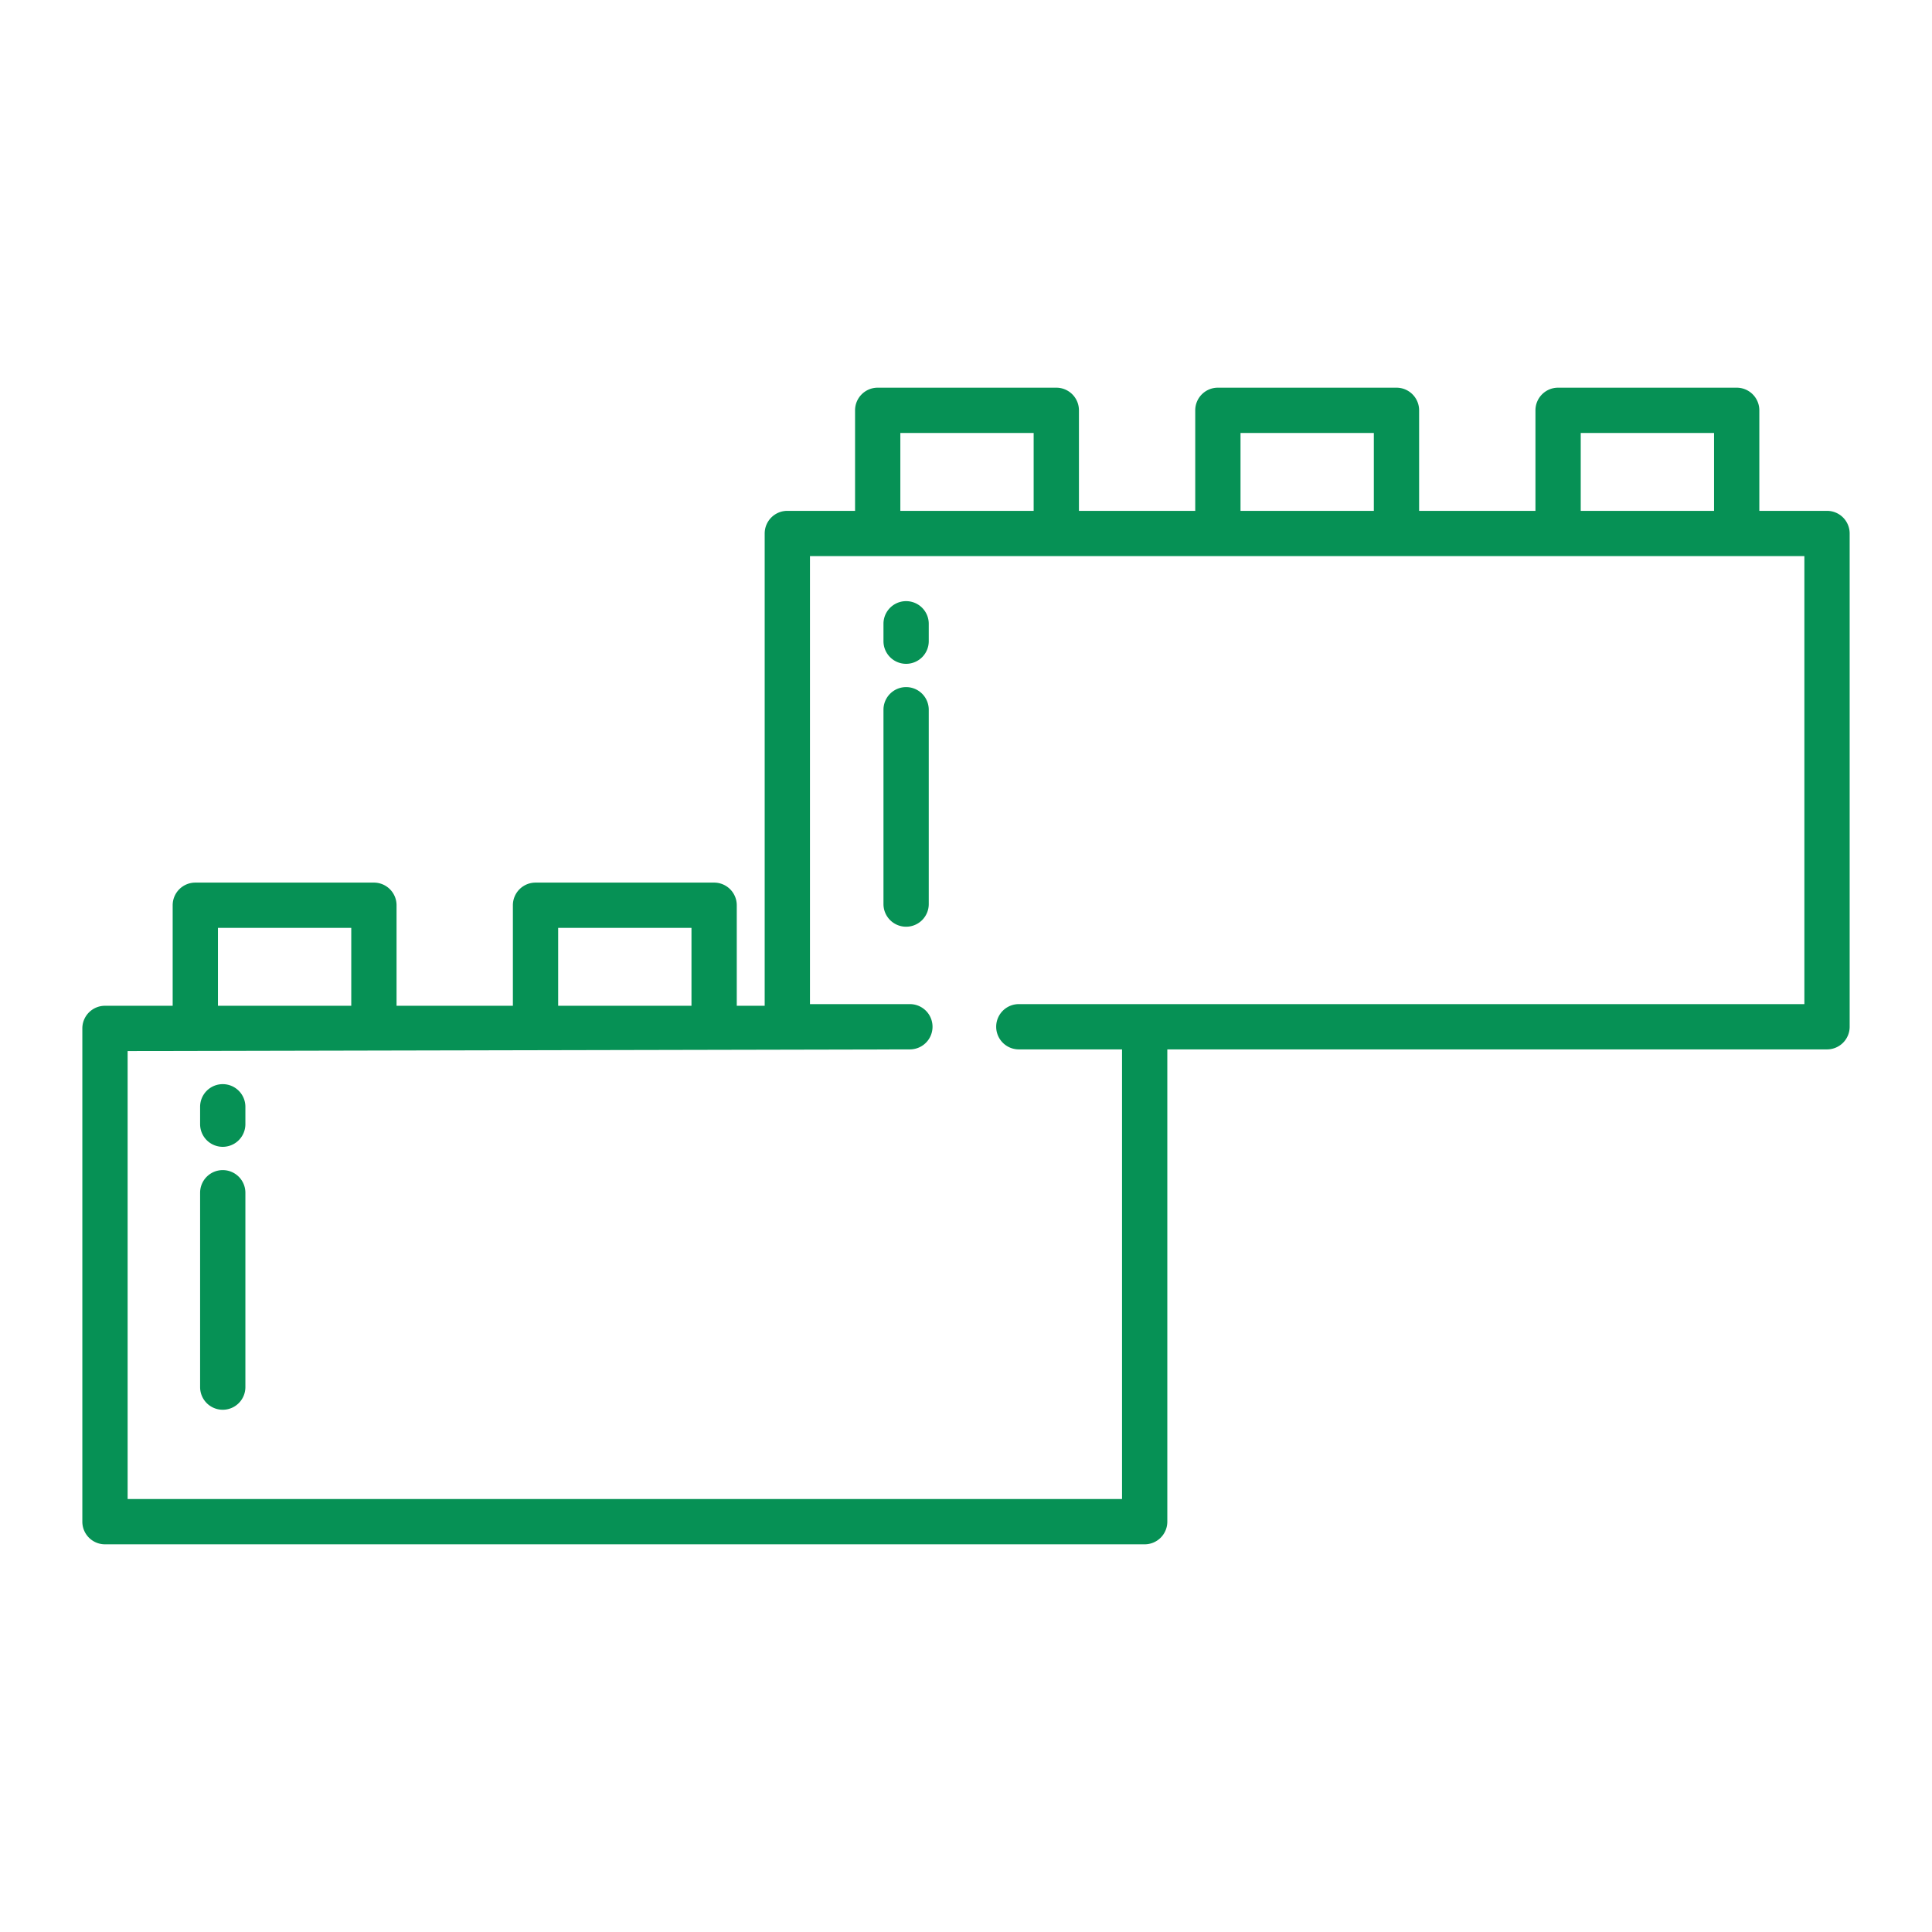 <?xml version="1.0" encoding="UTF-8"?> <svg xmlns="http://www.w3.org/2000/svg" xmlns:xlink="http://www.w3.org/1999/xlink" xmlns:svgjs="http://svgjs.com/svgjs" width="512" height="512" x="0" y="0" viewBox="0 0 512 512" style="enable-background:new 0 0 512 512" xml:space="preserve" class=""> <g> <path xmlns="http://www.w3.org/2000/svg" d="m59.03 287.31a6 6 0 0 0 -6 6v4.61a6 6 0 0 0 12 0v-4.61a6 6 0 0 0 -6-6z" fill="#069155" data-original="#000000" style="" class=""></path> <path xmlns="http://www.w3.org/2000/svg" d="m59.03 310.09a6 6 0 0 0 -6 6v51.51a6 6 0 0 0 12 0v-51.51a6 6 0 0 0 -6-6z" fill="#069155" data-original="#000000" style="" class=""></path> <path xmlns="http://www.w3.org/2000/svg" d="m484.18 135.38h-17.94v-26.64a6 6 0 0 0 -6-6h-47.33a6 6 0 0 0 -6 6v26.64h-30.83v-26.64a6 6 0 0 0 -6-6h-47.33a6 6 0 0 0 -6 6v26.64h-30.82v-26.64a6 6 0 0 0 -6-6h-47.33a6 6 0 0 0 -6 6v26.64h-17.95a6 6 0 0 0 -6 6v125.16h-7.4v-26.64a6 6 0 0 0 -6-6h-47.33a6 6 0 0 0 -6 6v26.64h-30.83v-26.64a6 6 0 0 0 -6-6h-47.33a6 6 0 0 0 -6 6v26.64h-17.94a6 6 0 0 0 -6 6v130.72a6 6 0 0 0 6 6h275.53a6 6 0 0 0 6-6v-125.16h174.83a6 6 0 0 0 6-6v-130.72a6 6 0 0 0 -6-6zm-65.27-20.64h35.33v20.64h-35.33zm-90.16 0h35.33v20.64h-35.33zm-90.15 0h35.33v20.64h-35.33zm-90.68 131.16h35.33v20.64h-35.33zm-90.16 0h35.33v20.64h-35.33zm420.42 20.2h-208.18a6 6 0 0 0 0 12h27.35v119.16h-263.53v-118.72l207.31-.44a6 6 0 0 0 0-12h-26.48v-118.72h263.53z" fill="#069155" data-original="#000000" style="" class=""></path> <path xmlns="http://www.w3.org/2000/svg" d="m240.13 175.92a6 6 0 0 0 6-6v-4.61a6 6 0 0 0 -12 0v4.61a6 6 0 0 0 6 6z" fill="#069155" data-original="#000000" style="" class=""></path> <path xmlns="http://www.w3.org/2000/svg" d="m240.13 245.59a6 6 0 0 0 6-6v-51.5a6 6 0 0 0 -12 0v51.5a6 6 0 0 0 6 6z" fill="#069155" data-original="#000000" style="" class=""></path> </g> </svg> 